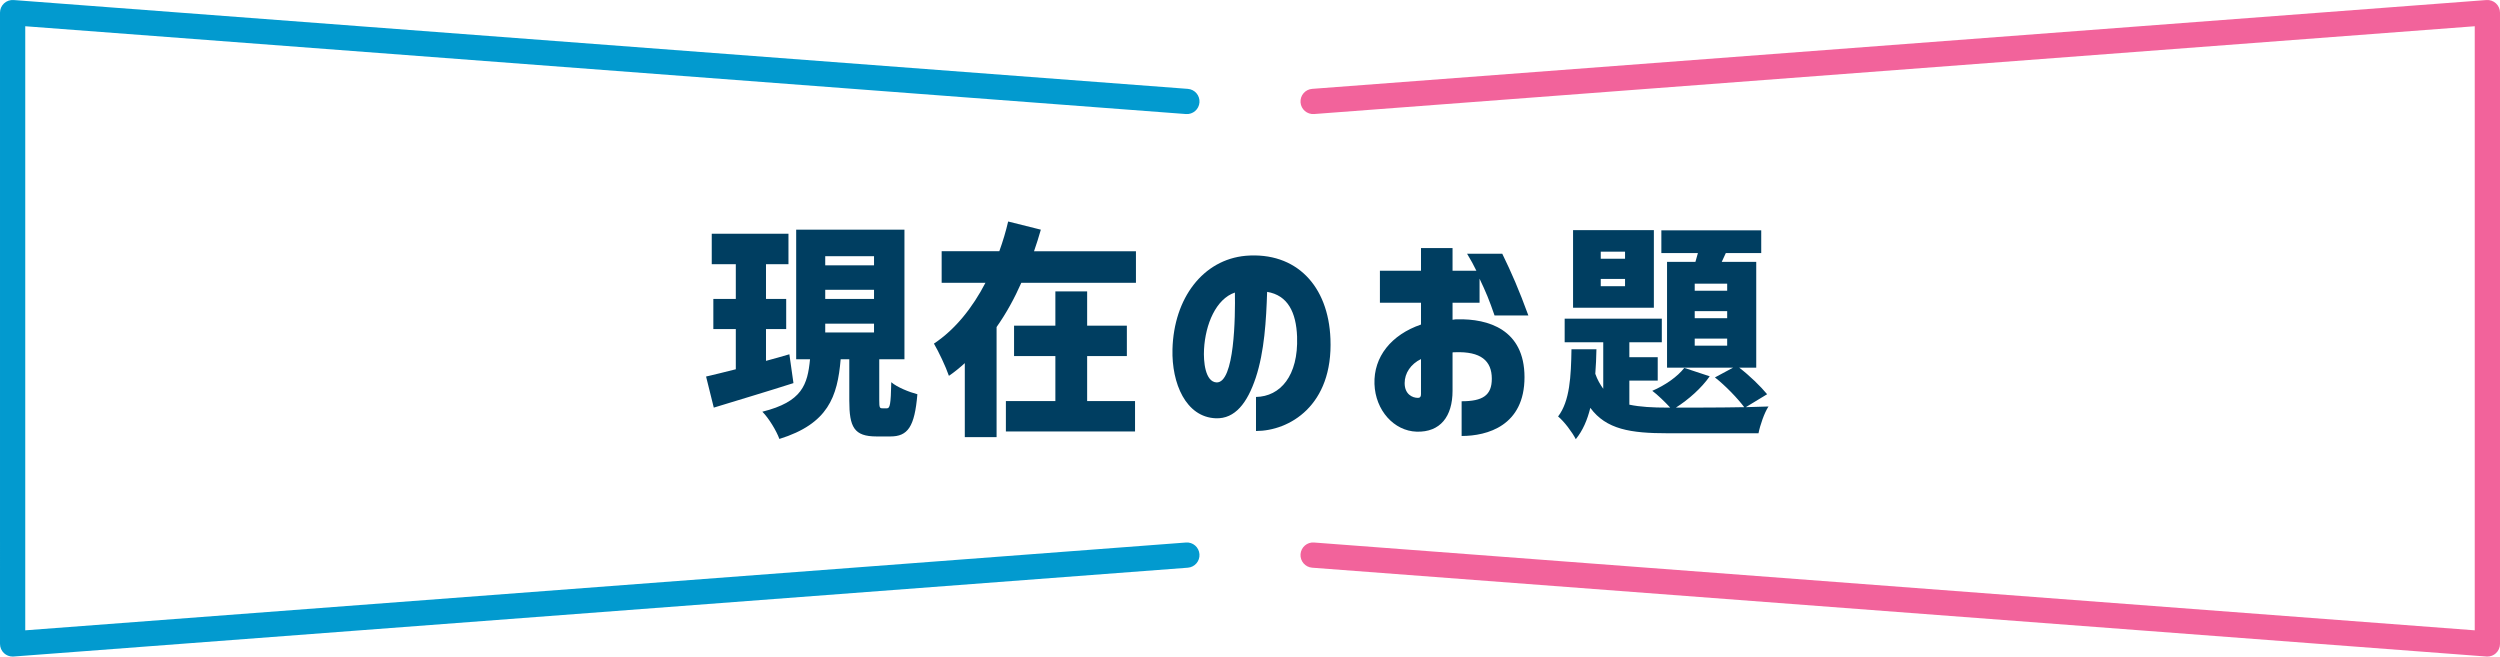 <?xml version="1.0" encoding="UTF-8"?><svg id="_レイヤー_2" xmlns="http://www.w3.org/2000/svg" width="550.75" height="144.641" viewBox="0 0 550.75 144.641"><defs><style>.cls-1{fill:#f2639b;}.cls-2{fill:#003e61;}.cls-3{fill:#029acf;}</style></defs><g id="_レイヤー_1-2"><path class="cls-1" d="M547.968,144.641c-.069,0-.14-.003-.209-.008l-258.686-19.569c-1.532-.115-2.68-1.452-2.564-2.983.115-1.532,1.447-2.692,2.983-2.564l255.694,19.342V5.781l-255.694,19.342c-1.539.111-2.868-1.032-2.983-2.564-.116-1.531,1.032-2.867,2.564-2.983L547.759.008c.773-.056,1.532.208,2.1.733.568.527.891,1.266.891,2.04v139.078c0,.774-.323,1.513-.891,2.04-.516.478-1.191.742-1.89.742Z"/><path class="cls-3" d="M2.782,144.641c-.699,0-1.375-.264-1.891-.742-.568-.527-.89-1.266-.89-2.04V2.781c0-.774.323-1.513.89-2.04C1.458.215,2.225-.049,2.991.008l258.686,19.569c1.532.115,2.68,1.452,2.564,2.983-.115,1.532-1.442,2.68-2.983,2.564L5.563,5.781v133.078l255.694-19.342c1.537-.132,2.868,1.032,2.983,2.564.116,1.531-1.032,2.867-2.564,2.983L2.991,144.633c-.07.005-.14.008-.21.008Z"/><path class="cls-2" d="M157.247,89.799l-1.7-6.85c1.851-.4,4.101-1,6.551-1.6v-8.851h-4.95v-6.65h4.95v-7.65h-5.301v-6.701h16.901v6.701h-4.95v7.65h4.45v6.65h-4.45v7c1.7-.45,3.45-.95,5.15-1.45l.899,6.351c-5.95,1.9-12.501,3.85-17.551,5.4ZM178.448,79.149h-3.05v-28.552h23.852v28.552h-5.551v9.05c0,1.6.1,1.75.7,1.75h1c.65,0,.85-.8.95-5.75,1.25,1.1,4,2.2,5.75,2.65-.6,7.25-2.15,9.301-5.95,9.301h-3.05c-4.951,0-6.001-2.05-6.001-7.9v-9.101h-1.9c-.699,8.25-2.75,14.201-13.5,17.551-.65-1.8-2.351-4.6-3.751-6,8.801-2.2,9.951-5.951,10.501-11.551ZM192.548,58.447v-2h-10.75v2h10.75ZM192.548,65.848v-2h-10.75v2h10.75ZM192.548,73.248v-1.95h-10.75v1.95h10.75Z"/><path class="cls-2" d="M217.097,62.297h-9.65v-6.951h12.7c.801-2.2,1.45-4.4,1.95-6.55l7.201,1.8c-.45,1.6-.95,3.15-1.501,4.75h22.452v6.951h-25.252c-1.5,3.4-3.3,6.7-5.45,9.75v24.251h-7.001v-16.301c-1.1,1-2.25,1.95-3.5,2.8-.7-2.05-2.25-5.3-3.3-7.1,4.75-3.15,8.551-8,11.351-13.401ZM250.049,88.349v6.7h-28.452v-6.7h10.901v-9.901h-9.101v-6.7h9.101v-7.551h7v7.551h8.75v6.7h-8.75v9.901h10.551Z"/><path class="cls-2" d="M285.749,74.198c-.2-5.4-2.051-9.151-6.601-9.901-.2,6.25-.601,13.151-2.5,18.901-1.851,5.55-4.551,9.101-8.801,8.95-6.601-.25-9.751-7.7-9.551-15.201.3-11.301,6.751-19.751,16.151-20.601,11.101-.9,18.201,6.6,18.651,18.301.6,14.751-9.101,20.301-16.401,20.301v-7.5c5.351-.1,9.351-4.65,9.051-13.25ZM267.998,84.249c4,.15,4.149-14.601,4.05-19.801-4.15,1.4-6.5,6.951-6.801,12.501-.149,2.7.25,7.15,2.751,7.3Z"/><path class="cls-2" d="M328.647,83.449c0-4-2.45-6.05-8.05-5.851-.4,0-.5,0-.601.05v8.45c0,5.65-2.7,9.151-7.9,9-5-.15-9.101-4.7-9.301-10.5-.2-6,3.7-10.851,10.251-13.101v-4.8h-9.051v-7.051h9.051v-5h6.95v5h5.25c-.6-1.25-1.149-2.25-2.05-3.75h7.751c2.05,4.2,3.7,8,5.75,13.601h-7.45c-1.15-3.35-1.851-5.05-3.301-8.1v5.3h-5.95v3.75c.45-.1.8-.1,1.101-.1,6.7-.15,14.751,2.2,14.751,12.751,0,10.701-8.201,12.951-13.852,12.951v-7.65c4.65,0,6.65-1.3,6.65-4.95ZM312.346,87.649c.55,0,.7-.3.7-.85v-7.701c-2.25,1.1-3.601,3.101-3.601,5.301,0,2.45,1.7,3.25,2.9,3.25Z"/><path class="cls-2" d="M346.195,76.948h5.5c-.05,1.85-.1,3.65-.25,5.4.45,1.3,1.101,2.4,1.75,3.3v-10.251h-8.5v-5.2h21.401v5.2h-7.15v3.3h6.25v5.15h-6.25v5.3c2.35.5,5.15.65,8.45.65h.55c-1.1-1.2-2.85-2.9-3.95-3.7,2.801-1.2,5.551-3.1,7.051-5.05l5.601,1.85c-1.801,2.6-4.7,5.15-7.451,6.9,3.65,0,10.101,0,15.052-.1-1.45-1.95-4.2-4.8-6.451-6.551l4.001-2.15h-14.551v-23.301h6.25l.55-1.95h-8.051v-5h22.002v5h-7.801l-.9,1.95h7.601v23.301h-3.75c2.3,1.75,4.75,4.15,6.15,5.85l-4.7,2.851c2.05-.05,3.851-.1,5-.15-.899,1.35-1.85,4.101-2.2,5.9h-20.001c-8.2,0-13.551-.85-17.051-5.6-.65,2.65-1.65,5-3.2,6.9-.8-1.55-2.55-3.9-3.9-5,2.601-3.4,2.851-8.851,2.95-14.801ZM346.545,50.697h17.802v17.101h-17.802v-17.101ZM357.996,56.997v-1.55h-5.351v1.55h5.351ZM357.996,63.047v-1.6h-5.351v1.6h5.351ZM380.497,64.047v-1.55h-7.15v1.55h7.15ZM380.497,70.098v-1.55h-7.15v1.55h7.15ZM373.346,74.598v1.55h7.15v-1.55h-7.15Z"/></g></svg>